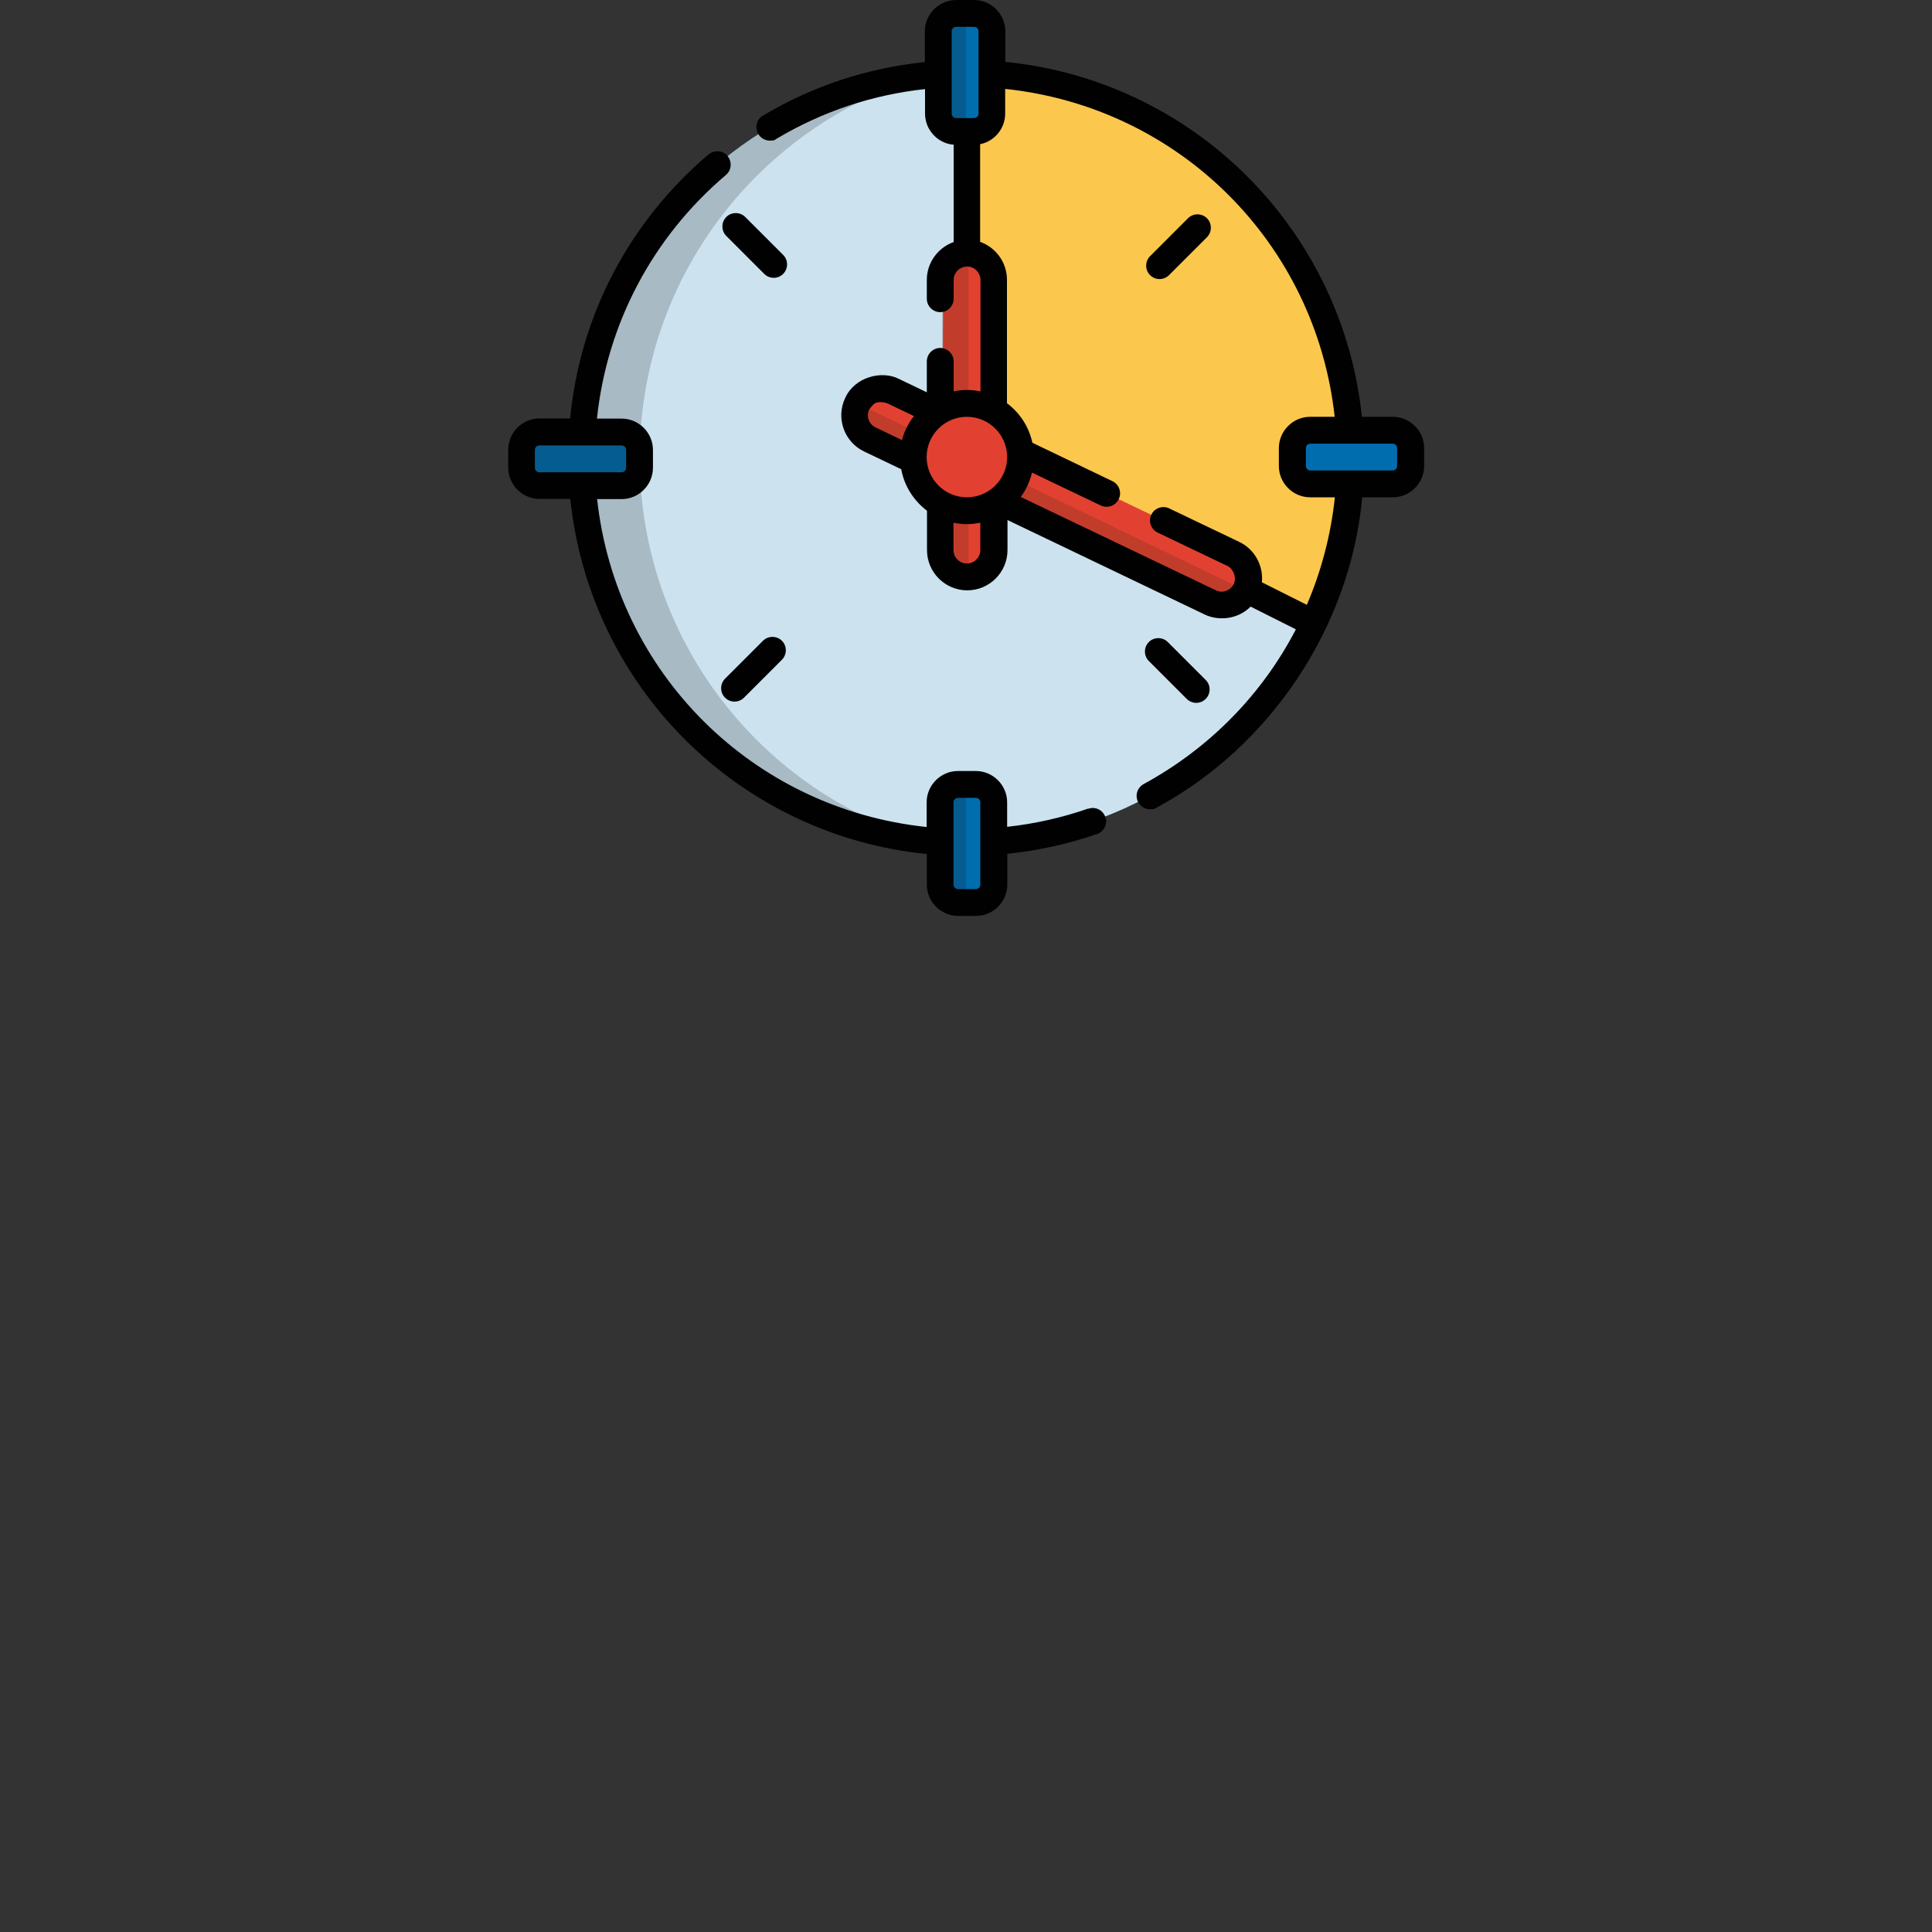 <?xml version="1.0" encoding="UTF-8"?>
<svg xmlns="http://www.w3.org/2000/svg" xmlns:xlink="http://www.w3.org/1999/xlink" version="1.1" viewBox="0 0 1080 1080">
  <rect x="0" y="0" width="1080" height="1080" fill="#333333" stroke="none"/>
  <!-- Generator: Adobe Illustrator 29.2.1, SVG Export Plug-In . SVG Version: 2.1.0 Build 116)  -->
  <defs>
    <style>
      .st0 {
        fill: none;
      }

      .st1 {
        fill: #010101;
      }

      .st2 {
        fill: #006dae;
      }

      .st3 {
        fill: #fff;
        opacity: .8;
      }

      .st4 {
        isolation: isolate;
      }

      .st5 {
        clip-path: url(#clippath-1);
      }

      .st6 {
        fill: #432918;
      }

      .st6, .st7 {
        mix-blend-mode: multiply;
        opacity: .2;
      }

      .st8 {
        fill: #e24131;
      }

      .st7 {
        fill: #1d1d1b;
      }

      .st9 {
        fill: #fbc74d;
      }

      .st10 {
        fill: #f3f3f3;
      }

      .st11 {
        clip-path: url(#clippath);
      }
    </style>
    <clipPath id="clippath">
      <rect class="st0" x="276.3" y="1373.4" width="533.1" height="533.1"/>
    </clipPath>
    <clipPath id="clippath-1">
      <rect class="st0" x="-6904.5" y="1646.9" width="533.1" height="533.1"/>
    </clipPath>
  </defs>
  <g class="st4">
    <g id="Layer_1">
      <g id="g5190">
        <g id="g5192">
          <g class="st11">
            <g id="g5194">
              <g id="g5232">
                <g id="g52321" data-name="g5232">
                  <path id="path5234" class="st10" d="M484.3,382.7c-94.7,0-171.8-77.1-171.8-171.8S389.6,39,484.3,39s171.8,77.1,171.8,171.8-77.1,171.8-171.8,171.8"/>
                </g>
              </g>
            </g>
          </g>
        </g>
      </g>
      <g>
        <g>
          <circle class="st2" cx="540" cy="256" r="215"/>
          <circle class="st3" cx="540" cy="256" r="215"/>
          <path class="st9" d="M755,256c0,33.1-7.2,65.2-20.6,93.2l-191.7-96.6-2.3-27.1V41c118.5.3,214.5,96.4,214.5,215h0Z"/>
          <path class="st7" d="M518.8,470c-108.8-10.7-193.8-102.4-193.8-214s85-203.3,193.8-214c-93.1,26.6-161.2,112.3-161.2,214s68.1,187.4,161.2,214Z"/>
          <g>
            <path class="st2" d="M536,12.1l4-1h5c5.5,0,10,4.5,10,10v46c0,5.5-4.5,10-10,10h-5l-4-1c-5.5,0-10-4.5-10-10V22.1c0-5.5,4.5-10,10-10Z"/>
            <path class="st7" d="M540,11.1v66h-5c-5.5,0-10-4.5-10-10V21.1c0-5.5,4.5-10,10-10h5Z"/>
          </g>
          <g>
            <path class="st2" d="M536,439.5l4-1h5c5.5,0,10,4.5,10,10v46c0,5.5-4.5,10-10,10h-5l-4-1c-5.5,0-10-4.5-10-10v-44c0-5.5,4.5-10,10-10Z"/>
            <path class="st7" d="M540,438.5v66h-5c-5.5,0-10-4.5-10-10v-46c0-5.5,4.5-10,10-10h5Z"/>
          </g>
          <path class="st2" d="M347.5,241h-46c-5.5,0-10,4.5-10,10v10c0,5.5,4.5,10,10,10h46c5.5,0,10-4.5,10-10v-10c0-5.5-4.5-10-10-10Z"/>
          <path class="st7" d="M347.5,241h-46c-5.5,0-10,4.5-10,10v10c0,5.5,4.5,10,10,10h46c5.5,0,10-4.5,10-10v-10c0-5.5-4.5-10-10-10Z"/>
          <path class="st2" d="M778.5,241h-46c-5.5,0-10,4.5-10,10v10c0,5.5,4.5,10,10,10h46c5.5,0,10-4.5,10-10v-10c0-5.5-4.5-10-10-10Z"/>
          <g>
            <path class="st8" d="M479,225.4c3.6-7.5,12.6-10.6,20-7l190.6,91.5c7.5,3.6,10.6,12.6,7,20s-15.9,7.3-23.3,3.7l-186.5-88.5c-7.5-3.6-11.4-12.2-7.7-19.7Z"/>
            <path class="st6" d="M696.5,330.1c-.8,1.6-1.9,3.1-3.1,4.2-4.4,4.1-11.1,5.4-16.8,2.6l-190.6-91.5c-7.5-3.6-10.6-12.6-7-20,0,0,0,0,0,0l217.5,104.8Z"/>
          </g>
          <g>
            <path class="st8" d="M540.6,141.3c-8.3,0-13.4,10.1-13.4,18.4l-.4,145c0,8.3,5.3,18.1,13.6,18.1,8.3,0,15-6.8,15-15l.3-151.4c0-8.3-6.8-15-15-15h0Z"/>
            <path class="st6" d="M541.6,141.3c-8.2,0-14.9,6.8-14.9,15l-.3,151.5c0,8.3,6.8,15,15,15h0v-181.5Z"/>
          </g>
          <circle class="st8" cx="540.5" cy="255.5" r="30"/>
        </g>
        <g>
          <path class="st1" d="M608.3,452c-14.6,5.1-29.8,8.5-45.3,10.2v-13.7c0-9.6-7.9-17.5-17.5-17.5h-10c-9.6,0-17.5,7.9-17.5,17.5v13.8c-97.3-10.2-173.6-86.2-184.2-183.3h13.7c9.6,0,17.5-7.9,17.5-17.5v-10c0-9.6-7.9-17.5-17.5-17.5h-13.8c5.6-53.1,31.1-101.4,72.1-136.2,3.2-2.7,3.5-7.4.9-10.6s-7.4-3.5-10.6-.9c-44.4,37.7-71.8,90-77.4,147.6h-17.1c-9.6,0-17.5,7.9-17.5,17.5v10c0,9.6,7.9,17.5,17.5,17.5h17.2c5.2,50.7,27.9,98.4,64.2,134.6,36.4,36.3,84.2,58.9,135.1,63.9v17.1c0,9.6,7.9,17.5,17.5,17.5h10c9.6,0,17.5-7.9,17.5-17.5v-17.2c17.1-1.8,34-5.5,50.2-11.1,3.9-1.4,6-5.6,4.6-9.5-1.4-3.9-5.6-6-9.5-4.6h0ZM299,261.5v-10c0-1.4,1.1-2.5,2.5-2.5h46c1.4,0,2.5,1.1,2.5,2.5v10c0,1.4-1.1,2.5-2.5,2.5h-46c-1.4,0-2.5-1.1-2.5-2.5ZM548,494.5c0,1.4-1.1,2.5-2.5,2.5h-10c-1.4,0-2.5-1.1-2.5-2.5v-46c0-1.4,1.1-2.5,2.5-2.5h10c1.4,0,2.5,1.1,2.5,2.5v46Z"/>
          <path class="st1" d="M778.5,233h-17.2c-5.2-50.7-27.9-98.2-64.1-134.4-36.4-36.4-84.3-59-135.2-64v-17.1c0-9.6-7.9-17.5-17.5-17.5h-10c-9.6,0-17.5,7.9-17.5,17.5v17.2c-32.2,3.3-62.6,13.3-90.5,29.9-3.6,2.1-4.7,6.7-2.6,10.3,1.4,2.4,3.9,3.7,6.5,3.7s2.6-.3,3.8-1.1c25.6-15.2,53.4-24.5,82.9-27.7v13.7c0,9.1,7.1,16.7,16,17.4v54.4c-8.7,3.1-15,11.4-15,21.2v10.5c0,4.1,3.4,7.5,7.5,7.5s7.5-3.4,7.5-7.5v-10.5c0-4.1,3.4-7.5,7.5-7.5s7.5,3.4,7.5,7.5v62.3c-2.4-.5-4.9-.8-7.5-.8s-5.1.3-7.5.8v-16.8c0-4.1-3.4-7.5-7.5-7.5s-7.5,3.4-7.5,7.5v17.3l-15.6-7.5c-9.6-4.9-24.7-1.1-30,10.6-5.4,11.2-.6,24.7,10.6,30l20.7,9.9c1.7,9.4,7,17.6,14.4,23.2,0,0,0,0,0,0v22c0,12.4,10.1,22.5,22.5,22.5s22.5-10.1,22.5-22.5v-16.8l110.2,52.8c7.5,3.6,18.3,3,25.7-4.4l25.3,12.7c-18.7,36.1-48,66.3-85.1,86.5-3.6,2-5,6.5-3,10.2,1.4,2.5,3.9,3.9,6.6,3.9s2.4-.3,3.6-.9c63.5-34.2,108.3-100.8,115-173.5h17.1c9.6,0,17.5-7.9,17.5-17.5v-10c0-9.6-7.9-17.5-17.5-17.5h0ZM532,63.5V17.5c0-1.4,1.1-2.5,2.5-2.5h10c1.4,0,2.5,1.1,2.5,2.5v46c0,1.4-1.1,2.5-2.5,2.5h-10c-1.4,0-2.5-1.1-2.5-2.5ZM485.9,228.9c2.2-2.8,3.3-5.3,10-3.5l15,7.2c-3.1,3.9-5.4,8.5-6.7,13.4l-14.8-7.1c-3.7-1.8-5.3-6.3-3.5-10h0ZM540.5,233c12.4,0,22.5,10.1,22.5,22.5s-10.1,22.5-22.5,22.5-22.5-10.1-22.5-22.5,10.1-22.5,22.5-22.5ZM540.5,315c-4.1,0-7.5-3.4-7.5-7.5v-15.3c2.4.5,4.9.8,7.5.8s5.1-.3,7.5-.8v15.3c0,4.1-3.4,7.5-7.5,7.5ZM730.7,338.2l-25.3-12.7c.9-9.2-3.9-18.4-12.7-22.6l-39.1-18.7c-3.7-1.8-8.2-.2-10,3.5-1.8,3.7-.2,8.2,3.5,10l39.1,18.7c2.8,1.2,5.6,6.4,3.2,10.6-.9,1.5-2.3,2.7-4,3.3-1.9.7-3.9.6-5.7-.3l-109.1-52.2c3-4,5.1-8.6,6.3-13.6l38.5,18.4c1,.5,2.1.7,3.2.7,2.8,0,5.5-1.6,6.8-4.3,1.8-3.7.2-8.2-3.5-10l-44.8-21.5c-1.9-9-7.1-16.8-14.2-22.1,0,0,0,0,0,0v-69c0-9.8-6.3-18.1-15-21.2v-54.6c8-1.6,14-8.7,14-17.1v-13.8c97.3,10.2,173.6,86.2,184.2,183.3h-13.7c-9.6,0-17.5,7.9-17.5,17.5v10c0,9.6,7.9,17.5,17.5,17.5h13.8c-2.2,21-7.6,41.3-15.7,60.2h0ZM781,260.5c0,1.4-1.1,2.5-2.5,2.5h-46c-1.4,0-2.5-1.1-2.5-2.5v-10c0-1.4,1.1-2.5,2.5-2.5h46c1.4,0,2.5,1.1,2.5,2.5v10Z"/>
          <path class="st1" d="M406,131.9l21.2,21.2c1.5,1.5,3.4,2.2,5.3,2.2s3.8-.7,5.3-2.2c2.9-2.9,2.9-7.7,0-10.6l-21.2-21.2c-2.9-2.9-7.7-2.9-10.6,0-2.9,2.9-2.9,7.7,0,10.6Z"/>
          <path class="st1" d="M426.5,358.2l-21.2,21.2c-2.9,2.9-2.9,7.7,0,10.6,1.5,1.5,3.4,2.2,5.3,2.2s3.8-.7,5.3-2.2l21.2-21.2c2.9-2.9,2.9-7.7,0-10.6-2.9-2.9-7.7-2.9-10.6,0Z"/>
          <path class="st1" d="M668.7,392.9c1.9,0,3.8-.7,5.3-2.2,2.9-2.9,2.9-7.7,0-10.6l-21.2-21.2c-2.9-2.9-7.7-2.9-10.6,0-2.9,2.9-2.9,7.7,0,10.6l21.2,21.2c1.5,1.5,3.4,2.2,5.3,2.2h0Z"/>
          <path class="st1" d="M664.1,122l-21.2,21.2c-2.9,2.9-2.9,7.7,0,10.6,1.5,1.5,3.4,2.2,5.3,2.2s3.8-.7,5.3-2.2l21.2-21.2c2.9-2.9,2.9-7.7,0-10.6-2.9-2.9-7.7-2.9-10.6,0h0Z"/>
        </g>
      </g>
      <g id="g51901" data-name="g5190">
        <g id="g51921" data-name="g5192">
          <g class="st5">
            <g id="g51941" data-name="g5194">
              <g id="g52322" data-name="g5232">
                <g id="g52323" data-name="g5232">
                  <path id="path52341" data-name="path5234" class="st10" d="M177.3,656.1c-94.7,0-171.8-77.1-171.8-171.8s77.1-171.8,171.8-171.8,171.8,77.1,171.8,171.8-77.1,171.8-171.8,171.8"/>
                </g>
              </g>
            </g>
          </g>
        </g>
      </g>
    </g>
  </g>
</svg>